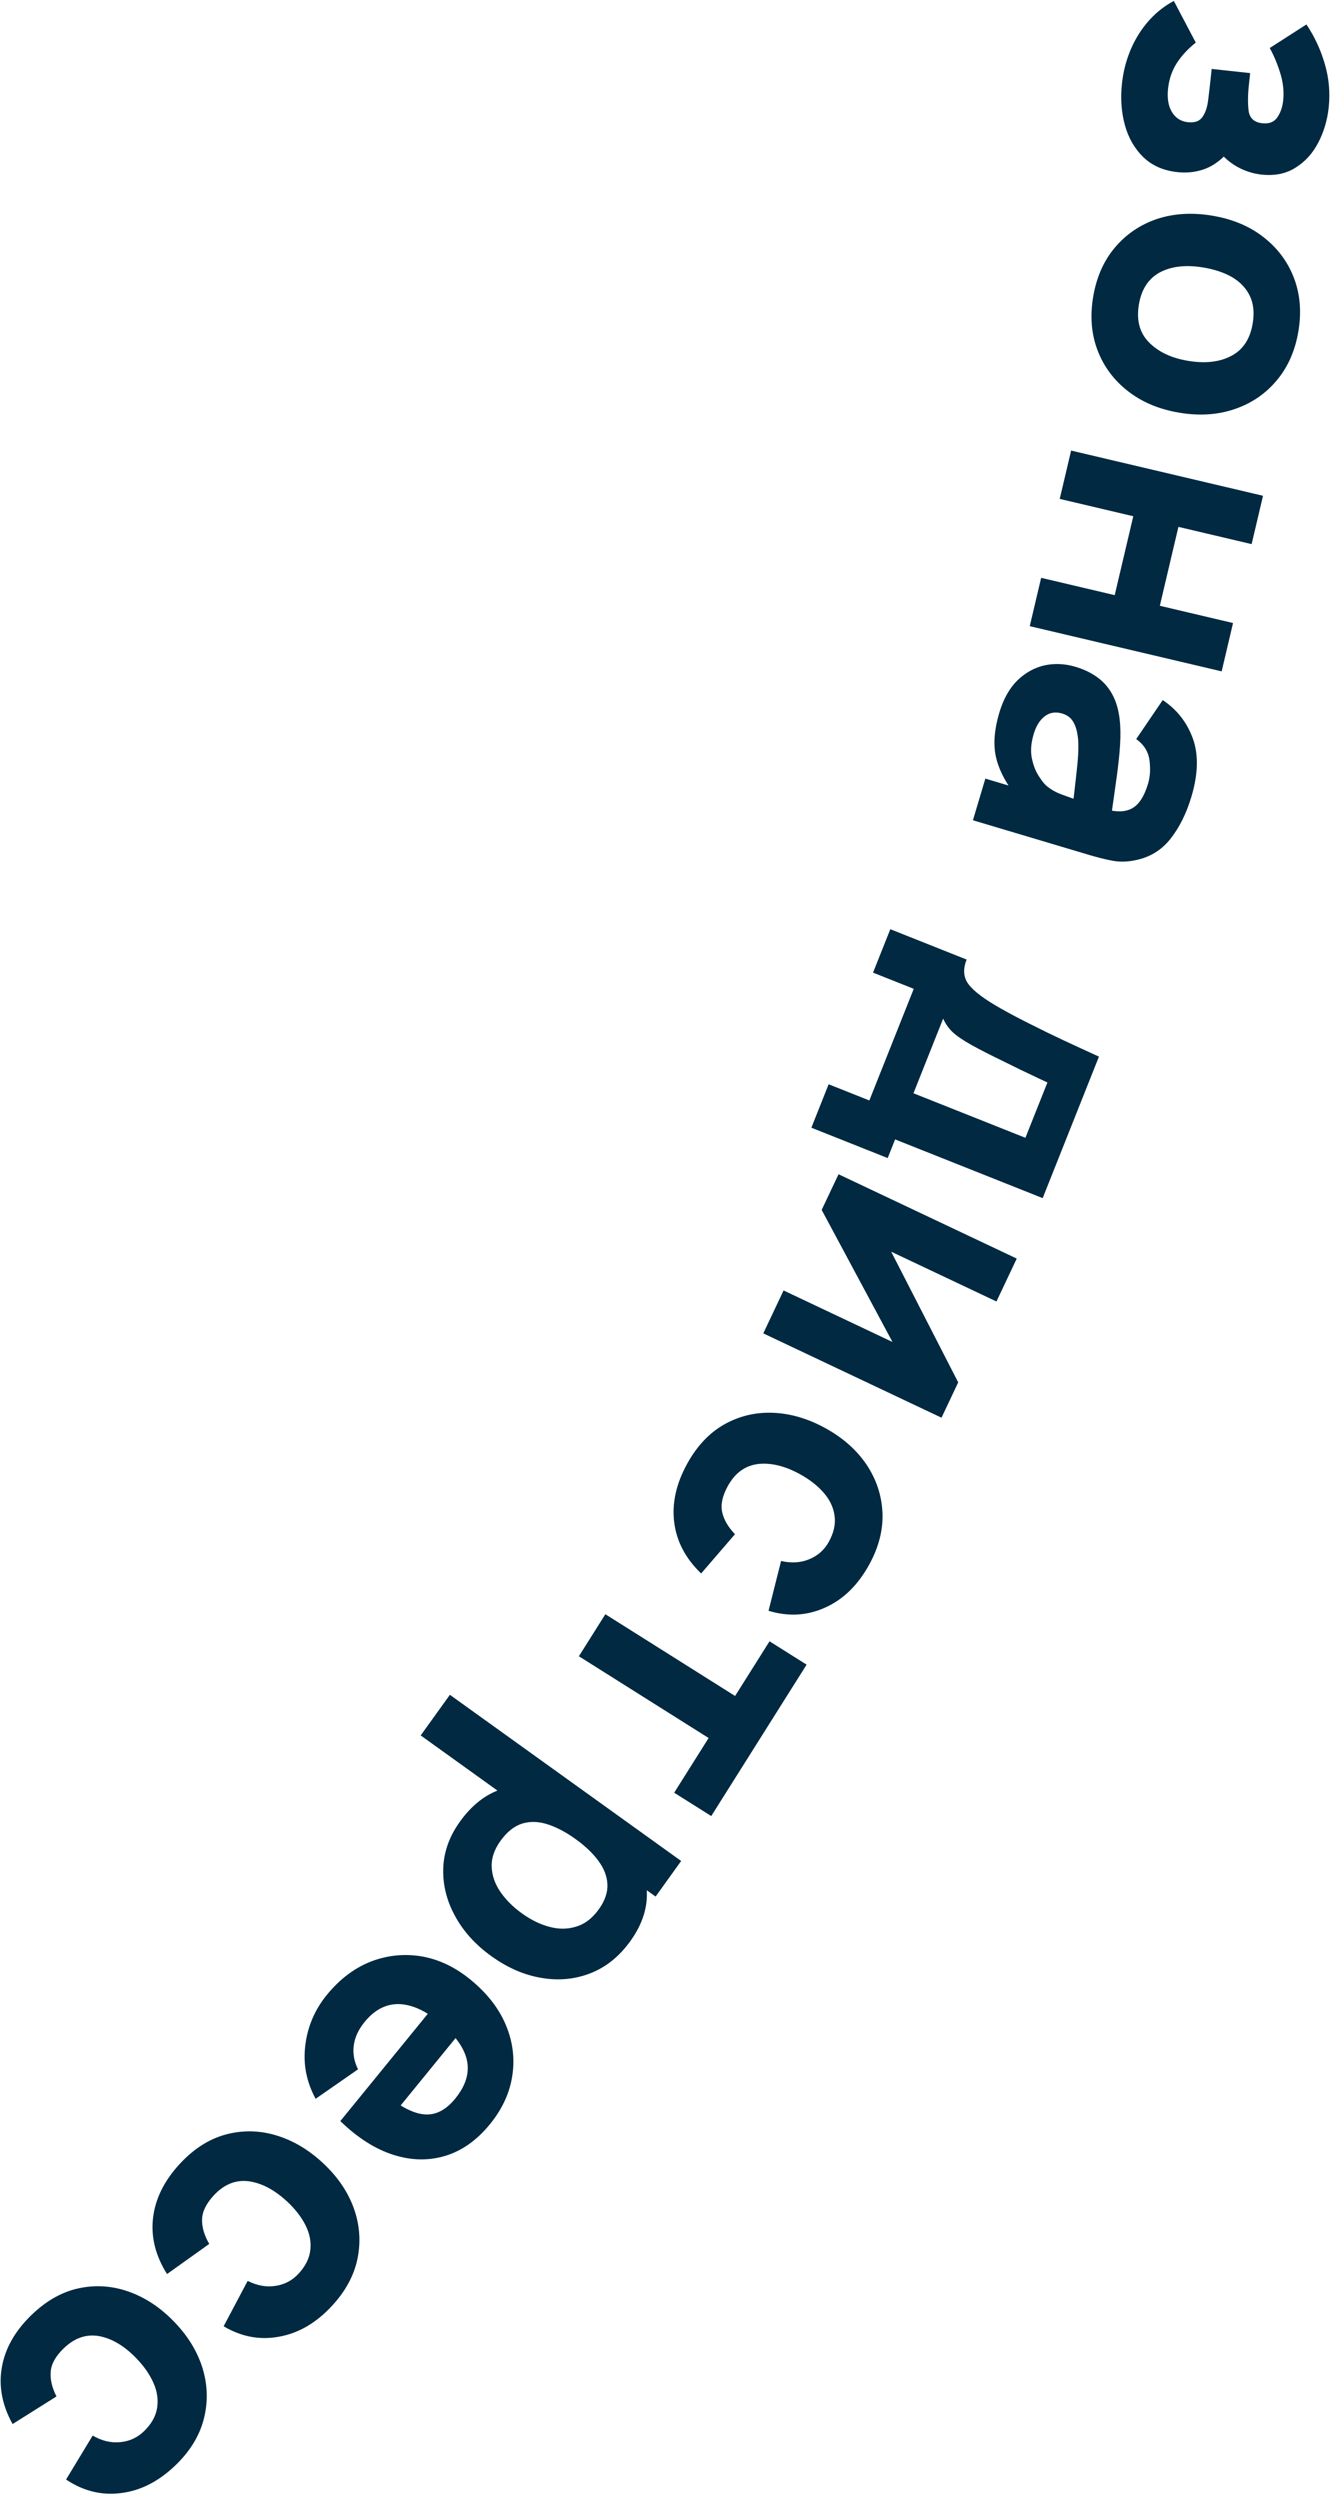 <?xml version="1.0" encoding="UTF-8"?> <svg xmlns="http://www.w3.org/2000/svg" width="95" height="178" viewBox="0 0 95 178" fill="none"> <path d="M79.898 5.971C80.038 4.67 80.436 3.492 81.09 2.438C81.752 1.394 82.587 0.604 83.594 0.067L85.157 3.034C84.605 3.471 84.156 3.955 83.811 4.484C83.465 5.022 83.256 5.627 83.184 6.299C83.108 6.997 83.201 7.556 83.46 7.977C83.719 8.406 84.099 8.647 84.598 8.701C85.081 8.753 85.425 8.629 85.632 8.329C85.838 8.037 85.971 7.65 86.032 7.169C86.092 6.696 86.147 6.218 86.2 5.736L86.289 4.908L89.029 5.204L88.94 6.031C88.862 6.755 88.855 7.378 88.921 7.899C88.996 8.421 89.321 8.714 89.899 8.776C90.381 8.828 90.736 8.688 90.964 8.355C91.192 8.022 91.331 7.623 91.381 7.157C91.448 6.537 91.382 5.898 91.182 5.24C90.983 4.582 90.731 3.975 90.424 3.419L93.038 1.74C93.615 2.604 94.051 3.54 94.343 4.548C94.643 5.566 94.736 6.604 94.621 7.664C94.525 8.56 94.278 9.388 93.883 10.147C93.486 10.915 92.947 11.511 92.265 11.934C91.59 12.367 90.784 12.532 89.844 12.431C89.241 12.366 88.664 12.182 88.113 11.878C87.561 11.575 87.033 11.099 86.528 10.452L87.642 10.546C87.371 10.953 87.043 11.292 86.656 11.564C86.277 11.846 85.85 12.044 85.376 12.158C84.901 12.281 84.391 12.313 83.849 12.255C82.849 12.147 82.038 11.789 81.415 11.182C80.792 10.574 80.355 9.812 80.105 8.896C79.856 7.98 79.786 7.005 79.898 5.971Z" fill="#012941"></path> <path d="M77.849 21.134C78.082 19.74 78.599 18.57 79.398 17.623C80.198 16.676 81.195 15.999 82.387 15.592C83.587 15.195 84.901 15.116 86.328 15.355C87.773 15.597 88.992 16.108 89.986 16.889C90.989 17.672 91.71 18.641 92.15 19.795C92.589 20.949 92.695 22.21 92.466 23.578C92.233 24.971 91.717 26.142 90.917 27.088C90.116 28.044 89.114 28.725 87.913 29.13C86.72 29.537 85.41 29.621 83.983 29.382C82.547 29.142 81.327 28.631 80.325 27.848C79.329 27.075 78.608 26.107 78.161 24.942C77.722 23.788 77.618 22.518 77.849 21.134ZM81.106 21.678C80.919 22.798 81.155 23.694 81.816 24.367C82.484 25.05 83.412 25.491 84.6 25.69C85.831 25.895 86.861 25.778 87.691 25.336C88.519 24.904 89.025 24.136 89.209 23.033C89.337 22.273 89.27 21.62 89.01 21.076C88.749 20.531 88.335 20.089 87.769 19.748C87.2 19.416 86.514 19.182 85.711 19.048C84.471 18.84 83.438 18.953 82.61 19.386C81.789 19.829 81.287 20.593 81.106 21.678Z" fill="#012941"></path> <path d="M76.279 32.079L89.945 35.298L89.134 38.74L83.92 37.512L82.597 43.13L87.81 44.358L86.999 47.8L73.333 44.581L74.144 41.139L79.383 42.373L80.706 36.755L75.468 35.52L76.279 32.079Z" fill="#012941"></path> <path d="M71.166 50.739C71.453 49.776 71.88 49.012 72.446 48.449C73.018 47.896 73.663 47.537 74.382 47.371C75.106 47.217 75.842 47.251 76.59 47.474C77.213 47.66 77.753 47.925 78.211 48.27C78.669 48.614 79.03 49.057 79.294 49.597C79.563 50.148 79.723 50.824 79.773 51.626C79.808 52.179 79.792 52.821 79.728 53.552C79.663 54.284 79.563 55.104 79.427 56.013C79.3 56.925 79.159 57.927 79.005 59.021L78.696 57.599C79.493 57.837 80.136 57.821 80.624 57.55C81.112 57.28 81.489 56.696 81.757 55.799C81.906 55.301 81.94 54.746 81.86 54.134C81.781 53.523 81.466 53.017 80.915 52.618L82.802 49.843C83.813 50.516 84.527 51.425 84.945 52.572C85.362 53.719 85.329 55.102 84.846 56.721C84.492 57.909 83.994 58.909 83.354 59.722C82.713 60.535 81.874 61.044 80.836 61.249C80.258 61.367 79.713 61.376 79.2 61.277C78.686 61.178 78.123 61.037 77.508 60.853L69.286 58.4L70.171 55.435L72.937 56.26L72.237 56.513C71.528 55.587 71.084 54.681 70.905 53.795C70.732 52.92 70.819 51.902 71.166 50.739ZM73.616 52.257C73.43 52.88 73.382 53.435 73.471 53.923C73.567 54.422 73.718 54.838 73.926 55.172C74.132 55.513 74.316 55.758 74.48 55.907C74.793 56.19 75.187 56.416 75.662 56.585C76.142 56.764 76.544 56.903 76.868 56.999L76.321 57.921C76.455 56.867 76.556 56.011 76.626 55.353C76.704 54.698 76.754 54.166 76.777 53.757C76.8 53.348 76.8 52.981 76.779 52.659C76.745 52.287 76.681 51.974 76.585 51.719C76.495 51.475 76.373 51.276 76.22 51.122C76.065 50.976 75.875 50.869 75.651 50.802C75.344 50.711 75.055 50.706 74.787 50.789C74.524 50.882 74.292 51.053 74.091 51.3C73.891 51.548 73.732 51.867 73.616 52.257Z" fill="#012941"></path> <path d="M63.403 66.156L68.838 68.318C68.563 69.011 68.609 69.598 68.977 70.08C69.341 70.57 70.11 71.147 71.283 71.809C71.961 72.191 72.682 72.571 73.446 72.949C74.206 73.335 74.992 73.718 75.802 74.096C76.612 74.474 77.432 74.852 78.261 75.228L74.254 85.303L63.745 81.122L63.217 82.451L57.781 80.289L59.011 77.196L61.91 78.35L65.072 70.401L62.172 69.248L63.403 66.156ZM67.166 72.522L65.052 77.837L73.024 81.008L74.591 77.07C74.157 76.87 73.726 76.665 73.296 76.457C72.862 76.257 72.436 76.05 72.017 75.837C71.596 75.631 71.186 75.431 70.788 75.235C70.398 75.043 70.026 74.853 69.671 74.665C68.991 74.311 68.456 73.981 68.064 73.676C67.672 73.371 67.373 72.986 67.166 72.522Z" fill="#012941"></path> <path d="M67.049 100.936L54.357 94.932L55.802 91.876L63.558 95.545L58.515 86.142L59.716 83.603L72.407 89.607L70.962 92.662L63.465 89.116L68.238 98.421L67.049 100.936Z" fill="#012941"></path> <path d="M48.944 104.2C49.649 102.926 50.538 101.992 51.61 101.396C52.682 100.801 53.842 100.532 55.089 100.588C56.336 100.644 57.573 101.012 58.801 101.692C60.045 102.381 61.017 103.246 61.718 104.288C62.415 105.337 62.791 106.476 62.844 107.704C62.897 108.932 62.577 110.172 61.885 111.423C61.083 112.871 60.044 113.881 58.767 114.452C57.493 115.034 56.148 115.112 54.73 114.684L55.624 111.137C56.362 111.307 57.035 111.264 57.643 111.006C58.247 110.756 58.706 110.347 59.021 109.778C59.382 109.126 59.519 108.503 59.431 107.91C59.351 107.321 59.093 106.777 58.656 106.277C58.227 105.782 57.671 105.346 56.988 104.968C55.919 104.376 54.921 104.131 53.993 104.231C53.069 104.344 52.349 104.866 51.833 105.799C51.447 106.497 51.312 107.116 51.429 107.656C51.546 108.196 51.85 108.721 52.341 109.23L49.931 112.027C48.819 110.956 48.18 109.74 48.012 108.379C47.844 107.019 48.155 105.625 48.944 104.2Z" fill="#012941"></path> <path d="M43.11 114.928L52.349 120.749L54.802 116.855L57.442 118.518L50.651 129.298L48.011 127.635L50.464 123.741L41.225 117.92L43.11 114.928Z" fill="#012941"></path> <path d="M32.754 129.694C33.568 128.561 34.512 127.804 35.586 127.423C36.66 127.042 37.79 126.984 38.976 127.249C40.157 127.521 41.318 128.067 42.458 128.886C43.598 129.705 44.486 130.631 45.12 131.664C45.755 132.696 46.071 133.771 46.068 134.89C46.065 136.008 45.674 137.109 44.896 138.193C44.112 139.284 43.169 140.047 42.066 140.482C40.964 140.917 39.8 141.031 38.573 140.822C37.349 140.625 36.156 140.109 34.994 139.275C33.854 138.456 32.989 137.498 32.4 136.403C31.805 135.314 31.527 134.186 31.566 133.018C31.604 131.851 32 130.743 32.754 129.694ZM32.038 120.664L48.508 132.496L46.688 135.03L38.875 129.417L38.617 129.776L29.959 123.557L32.038 120.664ZM35.642 131.065C35.197 131.684 34.988 132.302 35.015 132.919C35.041 133.536 35.246 134.126 35.631 134.69C36.022 135.26 36.538 135.774 37.179 136.234C37.812 136.69 38.46 137.006 39.123 137.183C39.792 137.365 40.431 137.36 41.039 137.167C41.649 136.986 42.184 136.576 42.644 135.935C43.074 135.337 43.279 134.747 43.258 134.167C43.232 133.594 43.02 133.036 42.62 132.492C42.221 131.949 41.676 131.43 40.986 130.934C40.297 130.439 39.63 130.088 38.988 129.883C38.346 129.678 37.744 129.662 37.182 129.834C36.616 130.014 36.102 130.424 35.642 131.065Z" fill="#012941"></path> <path d="M23.277 142.029C24.186 140.914 25.227 140.125 26.399 139.661C27.573 139.209 28.777 139.084 30.011 139.285C31.246 139.498 32.407 140.048 33.495 140.936C34.684 141.905 35.527 142.984 36.023 144.171C36.52 145.359 36.673 146.563 36.483 147.784C36.299 149.01 35.769 150.16 34.893 151.234C33.962 152.376 32.902 153.128 31.713 153.489C30.523 153.85 29.286 153.825 28 153.413C26.714 153.002 25.459 152.202 24.236 151.014L26.446 148.304L27.453 149.126C28.561 150.03 29.503 150.501 30.276 150.539C31.052 150.59 31.765 150.216 32.417 149.416C33.178 148.483 33.454 147.562 33.245 146.653C33.037 145.756 32.378 144.856 31.27 143.952C30.256 143.125 29.292 142.702 28.379 142.684C27.466 142.678 26.663 143.102 25.967 143.955C25.529 144.492 25.271 145.048 25.194 145.623C25.117 146.197 25.218 146.766 25.497 147.329L22.476 149.428C21.816 148.208 21.572 146.93 21.745 145.594C21.912 144.265 22.422 143.077 23.277 142.029ZM31.195 142.481L33.23 144.141L27.347 151.354L25.312 149.695L31.195 142.481Z" fill="#012941"></path> <path d="M12.798 154.066C13.786 152.997 14.871 152.3 16.054 151.977C17.237 151.654 18.428 151.668 19.625 152.019C20.823 152.37 21.938 153.022 22.969 153.974C24.013 154.938 24.752 156.01 25.185 157.188C25.613 158.374 25.706 159.569 25.466 160.774C25.226 161.98 24.621 163.108 23.651 164.159C22.528 165.375 21.278 166.108 19.902 166.359C18.526 166.623 17.201 166.378 15.926 165.625L17.637 162.392C18.313 162.734 18.977 162.851 19.629 162.746C20.275 162.646 20.819 162.358 21.26 161.88C21.766 161.333 22.046 160.76 22.102 160.163C22.165 159.572 22.043 158.982 21.737 158.393C21.438 157.81 21.002 157.254 20.429 156.725C19.531 155.896 18.62 155.42 17.695 155.297C16.771 155.187 15.947 155.523 15.224 156.306C14.683 156.892 14.405 157.461 14.39 158.014C14.375 158.566 14.546 159.148 14.901 159.76L11.896 161.904C11.071 160.599 10.739 159.266 10.899 157.905C11.06 156.543 11.693 155.263 12.798 154.066Z" fill="#012941"></path> <path d="M2.25 164.813C3.298 163.802 4.422 163.17 5.621 162.916C6.821 162.661 8.009 162.744 9.184 163.164C10.36 163.583 11.435 164.298 12.409 165.309C13.396 166.332 14.072 167.444 14.436 168.646C14.795 169.854 14.819 171.052 14.509 172.242C14.2 173.432 13.531 174.523 12.501 175.516C11.31 176.665 10.02 177.325 8.632 177.496C7.243 177.679 5.934 177.359 4.705 176.534L6.6 173.405C7.255 173.785 7.911 173.94 8.568 173.873C9.219 173.811 9.779 173.554 10.246 173.103C10.783 172.585 11.096 172.03 11.187 171.437C11.283 170.851 11.196 170.255 10.925 169.649C10.659 169.05 10.256 168.469 9.715 167.908C8.866 167.028 7.984 166.501 7.068 166.325C6.151 166.161 5.31 166.45 4.542 167.19C3.968 167.743 3.658 168.295 3.611 168.846C3.565 169.397 3.701 169.988 4.021 170.619L0.896 172.585C0.148 171.236 -0.106 169.886 0.133 168.535C0.371 167.185 1.077 165.944 2.25 164.813Z" fill="#012941"></path> </svg> 